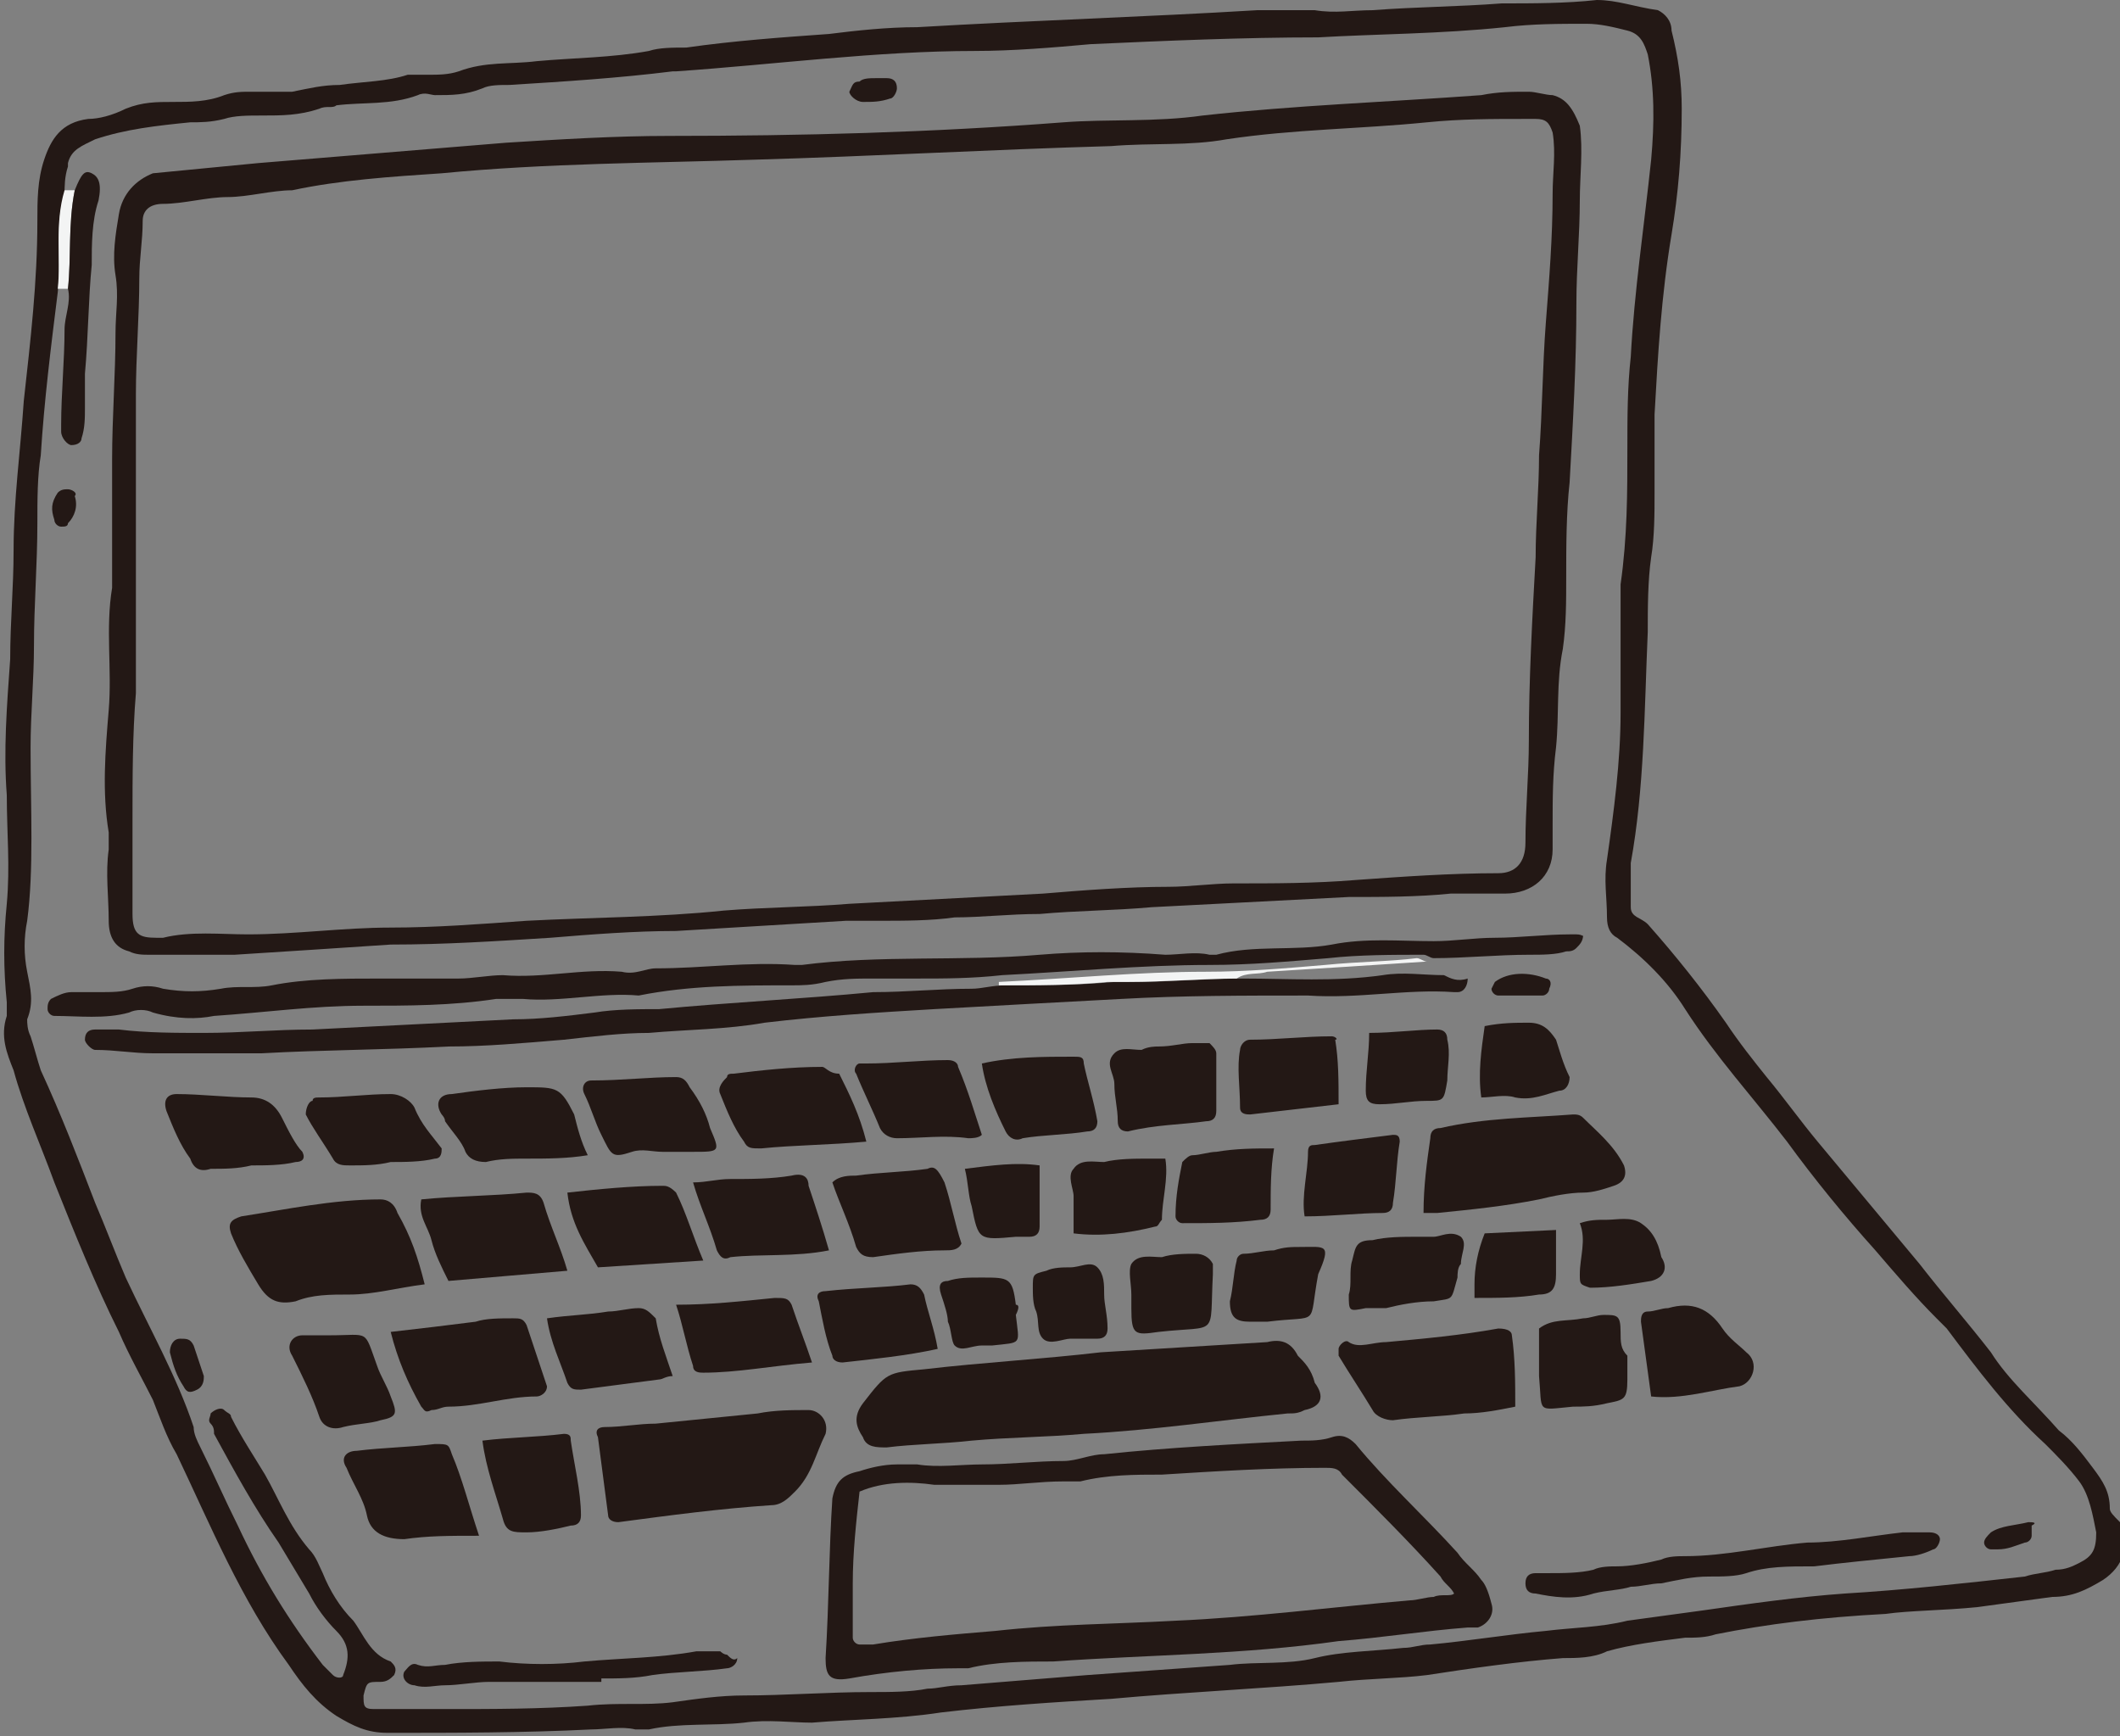 <?xml version="1.0" encoding="utf-8"?>
<!-- Generator: Adobe Illustrator 26.3.1, SVG Export Plug-In . SVG Version: 6.00 Build 0)  -->
<svg version="1.1" id="レイヤー_1" xmlns="http://www.w3.org/2000/svg" xmlns:xlink="http://www.w3.org/1999/xlink" x="0px"
	 y="0px" width="62.4px" height="51.1px" viewBox="0 0 62.4 51.1" style="enable-background:new 0 0 62.4 51.1;"
	 xml:space="preserve">
<rect x="0" y="0" width="62.4" height="51.1" fill="#808080" stroke="none"/>
<style type="text/css">
	.st0{fill:#231815;}
	.st1{fill:none;}
	.st2{fill:#F3F4F4;}
</style>
<g>
	<g id="_イヤー_2">
		<g id="moji">
			<g>
				<path class="st0" d="M62.1,44.4c0-0.5-0.2-0.8-0.5-1.2c-0.3-0.4-0.6-0.8-1-1.1c-0.7-0.8-1.5-1.5-2-2.3c-0.7-0.9-1.4-1.7-2.1-2.6
					c-1-1.2-2-2.4-3-3.6c-0.5-0.6-1-1.3-1.5-1.9c-0.4-0.5-0.8-1-1.2-1.6c-0.7-1-1.5-2-2.3-2.9c-0.2-0.2-0.5-0.2-0.5-0.5
					c0-0.3,0-0.5,0-0.8c0-0.2,0-0.4,0-0.5c0.4-2.2,0.4-4.5,0.5-6.8c0-0.7,0-1.5,0.1-2.2c0.1-0.6,0.1-1.3,0.1-1.9c0-0.8,0-1.5,0-2.3
					c0.1-1.8,0.2-3.5,0.5-5.3c0.2-1.2,0.3-2.4,0.3-3.7c0-0.8-0.1-1.5-0.3-2.3c0-0.3-0.2-0.5-0.4-0.6C48.1,0.2,47.6,0,47,0
					c-0.9,0.1-1.9,0.1-2.8,0.1c-1.3,0.1-2.5,0.1-3.8,0.2c-0.6,0-1.1,0.1-1.7,0c-0.6,0-1.1,0-1.7,0c-3.3,0.2-6.6,0.3-10,0.5
					c-0.9,0-1.8,0.1-2.6,0.2c-1.4,0.1-2.8,0.2-4.2,0.4c-0.4,0-0.8,0-1.1,0.1c-1.1,0.2-2.2,0.2-3.3,0.3c-0.8,0.1-1.5,0-2.3,0.3
					c-0.3,0.1-0.6,0.1-0.9,0.1c-0.2,0-0.4,0-0.6,0c-0.6,0.2-1.3,0.2-2,0.3c-0.5,0-0.9,0.1-1.4,0.2C8.2,2.7,7.8,2.7,7.4,2.7
					c-0.3,0-0.5,0-0.8,0.1C6.1,3,5.6,3,5.1,3c-0.5,0-0.9,0-1.4,0.2C3.3,3.4,2.9,3.5,2.6,3.5C1.8,3.6,1.5,4.1,1.3,4.7
					C1.1,5.3,1.1,5.9,1.1,6.5c0,1.8-0.2,3.5-0.4,5.3c-0.1,1.5-0.3,2.9-0.3,4.4c0,1.1-0.1,2.1-0.1,3.2c-0.1,1.4-0.2,2.7-0.1,4
					c0,1.1,0.1,2.1,0,3.2c-0.1,1-0.1,1.9,0,2.9c0,0.1,0,0.2,0,0.4c-0.2,0.6,0,1.1,0.2,1.6c0.3,1.1,0.8,2.2,1.2,3.3
					c0.6,1.5,1.2,3,1.9,4.4c0.3,0.7,0.7,1.4,1,2c0.2,0.5,0.4,1.1,0.7,1.6c1,2.1,1.9,4.3,3.3,6.2c0.4,0.6,0.8,1.1,1.4,1.5
					c0.5,0.3,0.9,0.5,1.5,0.5c2,0,4,0,6-0.1c0.4,0,0.9-0.1,1.3,0c0.1,0,0.3,0,0.4,0c0.9-0.2,1.9-0.1,2.8-0.2c0.7-0.1,1.4,0,2,0
					c1.2-0.1,2.5-0.1,3.8-0.3c1.7-0.2,3.3-0.3,5-0.4c2.2-0.2,4.5-0.3,6.7-0.5c0.9-0.1,1.8-0.1,2.6-0.2c1.3-0.2,2.7-0.4,4-0.5
					c0.4,0,0.9,0,1.3-0.2c0.7-0.2,1.5-0.3,2.3-0.4c0.3,0,0.6,0,0.9-0.1c1.5-0.3,3.1-0.5,5-0.6c0.7-0.1,1.7-0.1,2.7-0.2
					c0.7-0.1,1.5-0.2,2.2-0.3c0.6,0,1-0.2,1.5-0.5c0.6-0.4,0.8-1,0.5-1.7C62.2,44.6,62.1,44.5,62.1,44.4L62.1,44.4z M61.2,46
					c-0.2,0.1-0.4,0.2-0.7,0.2c-0.3,0.1-0.6,0.1-0.9,0.2c-1.8,0.2-3.6,0.4-5.3,0.5c-1.4,0.1-2.8,0.3-4.2,0.5
					c-0.7,0.1-1.5,0.2-2.2,0.3c-0.8,0.2-1.6,0.2-2.4,0.3c-1.1,0.1-2.3,0.3-3.4,0.4c-0.3,0-0.5,0.1-0.8,0.1c-0.9,0.1-1.8,0.1-2.6,0.3
					C37.9,49,37,48.9,36.2,49c-1.4,0.1-2.8,0.2-4.2,0.3c-1.2,0.1-2.5,0.2-3.7,0.3c-0.4,0-0.7,0.1-1,0.1c-0.5,0.1-1.1,0.1-1.7,0.1
					c-1.2,0-2.5,0.1-3.7,0.1c-0.7,0-1.4,0.1-2.1,0.2c-0.8,0.1-1.6,0-2.5,0.1c-1.4,0.1-2.8,0.1-4.1,0.1c-0.7,0-1.5,0-2.2,0
					c-0.3,0-0.3-0.1-0.3-0.4c0.1-0.4,0.1-0.4,0.5-0.4c0.2,0,0.3-0.1,0.4-0.2c0.1-0.2,0-0.3-0.1-0.4c-0.6-0.2-0.8-0.8-1.1-1.2
					c-0.4-0.4-0.7-0.9-0.9-1.4c-0.1-0.2-0.2-0.5-0.4-0.7c-0.6-0.7-0.9-1.5-1.3-2.2c-0.3-0.5-0.7-1.1-1-1.7c0-0.1-0.1-0.1-0.2-0.2
					c-0.1-0.1-0.3,0-0.4,0.1c0,0.1-0.1,0.2,0,0.3s0.1,0.2,0.1,0.3c0.6,1.1,1.2,2.2,1.9,3.2c0.3,0.5,0.6,1,0.9,1.5
					c0.2,0.4,0.5,0.8,0.8,1.1c0.4,0.4,0.4,0.8,0.2,1.3c0,0.1-0.2,0.1-0.3,0c-0.1-0.1-0.2-0.2-0.3-0.3c-1-1.3-1.8-2.6-2.5-4.1
					c-0.4-0.8-0.7-1.5-1.1-2.3c-0.1-0.2-0.2-0.4-0.2-0.6c-0.5-1.5-1.3-2.9-2-4.4c-0.3-0.7-0.6-1.5-0.9-2.2c-0.5-1.3-1-2.6-1.6-3.9
					c-0.1-0.3-0.2-0.7-0.3-1c-0.1-0.2-0.1-0.4-0.1-0.5c0.2-0.5,0.1-0.9,0-1.4c-0.1-0.5-0.1-1,0-1.5C1,25.6,0.9,23.8,0.9,22
					c0-1,0.1-2,0.1-3c0-1.2,0.1-2.4,0.1-3.6c0-0.7,0-1.4,0.1-2c0.1-1.6,0.3-3.2,0.5-4.8c0.1-0.9-0.1-1.9,0.2-2.9
					c0-0.2,0-0.5,0.1-0.8l0-0.1l0,0c0.1-0.4,0.4-0.5,0.8-0.7c0.9-0.3,1.8-0.4,2.8-0.5c0.3,0,0.6,0,1-0.1c0.3-0.1,0.7-0.1,1.1-0.1
					c0.6,0,1.1,0,1.7-0.2c0.2-0.1,0.4,0,0.5-0.1c0.8-0.1,1.6,0,2.4-0.3c0.2-0.1,0.4,0,0.5,0c0.5,0,0.9,0,1.4-0.2
					c0.2-0.1,0.5-0.1,0.8-0.1c1.6-0.1,3.2-0.2,4.8-0.4c0,0,0.1,0,0.1,0c2.9-0.2,5.9-0.6,8.8-0.6c1.1,0,2.3-0.1,3.4-0.2
					c2.2-0.1,4.5-0.2,6.7-0.2C40.5,1,42.4,1,44.3,0.8c0.8-0.1,1.6-0.1,2.4-0.1c0.4,0,0.8,0.1,1.2,0.2c0.4,0.1,0.5,0.4,0.6,0.7
					c0.2,1,0.2,2,0.1,3.1c-0.2,1.9-0.5,3.9-0.6,5.8c-0.1,0.9-0.1,1.8-0.1,2.7c0,1.3,0,2.6-0.2,4c0,0.2,0,0.4,0,0.5
					c0,1.1,0,2.2,0,3.3c0,1.4-0.2,2.9-0.4,4.3c-0.1,0.6,0,1.1,0,1.7c0,0.3,0.1,0.5,0.3,0.6c0.8,0.6,1.5,1.3,2,2.1
					c0.9,1.4,2,2.6,3,3.9c0.8,1.1,1.7,2.2,2.6,3.2c0.6,0.7,1.2,1.4,1.8,2c0.1,0.1,0.2,0.2,0.3,0.3c0.9,1.2,1.8,2.4,2.9,3.4
					c0.3,0.3,0.7,0.7,1,1.1c0.3,0.4,0.4,1,0.5,1.5C61.7,45.6,61.6,45.8,61.2,46L61.2,46z"/>
				<path class="st1" d="M61.1,43.7c-0.3-0.4-0.6-0.8-1-1.1c-1.1-1-2-2.2-2.9-3.4c-0.1-0.1-0.2-0.2-0.3-0.3c-0.6-0.7-1.2-1.4-1.8-2
					c-0.9-1-1.8-2.1-2.6-3.2c-1-1.3-2.1-2.5-3-3.9c-0.6-0.8-1.2-1.6-2-2.1c-0.2-0.1-0.3-0.3-0.3-0.6c0-0.6-0.1-1.1,0-1.7
					c0.2-1.4,0.3-2.9,0.4-4.3c0-1.1,0-2.2,0-3.3c0-0.2,0-0.4,0-0.5c0.2-1.3,0.2-2.6,0.2-4c0-0.9,0-1.8,0.1-2.7
					c0.1-1.9,0.4-3.9,0.6-5.8c0.1-1,0-2-0.1-3.1c-0.1-0.4-0.2-0.6-0.6-0.7c-0.4-0.1-0.8-0.2-1.2-0.2c-0.8,0-1.6,0.1-2.4,0.1
					C42.4,1,40.5,1,38.6,1c-2.2,0.1-4.5,0.1-6.7,0.2c-1.1,0-2.3,0.2-3.4,0.2c-2.9,0.1-5.9,0.4-8.8,0.6c0,0-0.1,0-0.1,0
					c-1.6,0.2-3.2,0.3-4.8,0.4c-0.3,0-0.5,0-0.8,0.1c-0.5,0.2-0.9,0.2-1.4,0.2c-0.2,0-0.4,0-0.5,0c-0.8,0.3-1.6,0.2-2.4,0.3
					c-0.2,0-0.4,0-0.5,0.1C8.6,3.4,8.1,3.4,7.5,3.5c-0.3,0-0.7,0-1.1,0.1c-0.3,0.1-0.6,0.1-1,0.1C4.6,3.8,3.7,4,2.7,4.2
					C2.4,4.3,2.1,4.5,2,4.9c0,0,0,0.1,0,0.1C1.9,5.2,1.9,5.5,1.9,5.7c0.1,0,0.2,0,0.3,0c0.2-0.5,0.3-0.6,0.5-0.5
					C2.9,5.2,3,5.4,2.9,5.8C2.7,6.5,2.8,7.1,2.7,7.8C2.6,8.8,2.6,9.9,2.5,11c0,0.3,0,0.6,0,1c0,0.3,0,0.6-0.1,0.9
					c0,0.1-0.2,0.2-0.3,0.2c-0.1,0-0.3-0.2-0.3-0.4c0-0.1,0-0.1,0-0.2c0-0.9,0.1-1.9,0.1-2.8C1.9,9.3,2.1,9,2,8.5H1.7
					c-0.2,1.6-0.3,3.2-0.5,4.8c-0.1,0.7-0.1,1.4-0.1,2C1.1,16.6,1,17.8,1,19c0,1-0.1,2-0.1,3c0,1.8,0.1,3.6-0.1,5.5
					c-0.1,0.5,0,1,0,1.5c0,0.5,0.2,0.9,0,1.4c-0.1,0.1,0,0.4,0.1,0.5c0.1,0.3,0.2,0.7,0.3,1c0.5,1.3,1,2.6,1.6,3.9
					C3,36.5,3.2,37.3,3.6,38c0.7,1.5,1.5,2.8,2,4.4c0.1,0.2,0.2,0.4,0.2,0.6c0.4,0.8,0.7,1.5,1.1,2.3c0.7,1.4,1.5,2.8,2.5,4.1
					c0.1,0.1,0.2,0.2,0.3,0.3c0.1,0.1,0.2,0.1,0.3,0c0.2-0.5,0.2-0.9-0.2-1.3c-0.3-0.3-0.6-0.7-0.8-1.1c-0.3-0.5-0.6-1-0.9-1.5
					c-0.7-1-1.2-2.1-1.9-3.2C6.1,42.4,6,42.3,6,42.1s0-0.2,0-0.3c0-0.1,0.3-0.2,0.4-0.1c0.1,0,0.1,0.1,0.2,0.2
					c0.3,0.5,0.6,1.1,1,1.7c0.4,0.7,0.8,1.5,1.3,2.2c0.2,0.2,0.3,0.4,0.4,0.7c0.2,0.5,0.6,1,0.9,1.4c0.4,0.4,0.6,1,1.1,1.2
					c0.1,0,0.2,0.2,0.1,0.4c-0.1,0.1-0.2,0.2-0.4,0.2c-0.4,0-0.4,0-0.5,0.4c-0.1,0.3,0,0.4,0.3,0.4c0.7,0,1.5,0,2.2,0
					c1.4,0,2.8,0,4.1-0.1c0.8,0,1.6,0,2.5-0.1c0.7-0.1,1.4-0.2,2.1-0.2c1.2,0,2.5-0.1,3.7-0.1c0.6,0,1.1,0,1.7-0.1
					c0.4-0.1,0.7-0.1,1-0.1c1.2-0.1,2.5-0.2,3.7-0.3c1.4-0.1,2.8-0.2,4.2-0.3c0.9-0.1,1.8,0,2.6-0.2c0.9-0.1,1.8-0.2,2.6-0.3
					c0.3,0,0.5-0.1,0.8-0.1c1.1-0.2,2.3-0.3,3.4-0.4c0.8-0.1,1.6-0.1,2.4-0.3c0.7-0.2,1.5-0.2,2.2-0.3c1.4-0.3,2.8-0.5,4.2-0.5
					c1.8-0.1,3.6-0.3,5.3-0.5c0.3,0,0.6-0.1,0.9-0.2c0.2-0.1,0.4-0.2,0.7-0.2c0.3-0.1,0.5-0.4,0.4-0.7
					C61.5,44.7,61.4,44.2,61.1,43.7L61.1,43.7z M50.7,39.1c0.2,0.3,0.5,0.5,0.7,0.8c0.3,0.3,0.2,0.9-0.2,1c-0.9,0.1-1.7,0.4-2.6,0.3
					c-0.1-0.8-0.2-1.5-0.3-2.2c0-0.2,0.1-0.3,0.2-0.3c0.2,0,0.4-0.1,0.6-0.1C49.8,38.3,50.3,38.5,50.7,39.1L50.7,39.1z M48.3,36
					c0.3,0.2,0.5,0.6,0.6,0.9c0.2,0.4,0.1,0.6-0.3,0.7c-0.6,0.2-1.2,0.3-1.8,0.2c-0.3,0-0.3-0.1-0.3-0.4c0-0.5,0.2-1,0-1.5
					c0.3-0.2,0.5-0.1,0.8-0.1C47.7,35.9,48.1,35.7,48.3,36L48.3,36z M45.2,39.1c0.4-0.2,0.9-0.2,1.3-0.3c0.2,0,0.4-0.1,0.6-0.1
					c0.4,0,0.5,0,0.5,0.5c0,0.3,0,0.5,0,0.8l0,0c0,0.2,0,0.5,0,0.7c0,0.5,0,0.6-0.6,0.7c-0.3,0-0.6,0-1,0.1c-1.1,0.1-1,0.2-1-0.9
					C45.2,40.1,45.2,39.6,45.2,39.1z M43.3,38.2c0-0.2,0-0.3,0-0.4c0.1-0.5,0.2-1,0.3-1.5l2.1-0.1c0,0.5,0,0.9,0,1.3
					c0,0.4-0.1,0.5-0.5,0.6C44.7,38.1,44,38.1,43.3,38.2L43.3,38.2z M47.7,34.3c0.1,0.3,0,0.5-0.3,0.6c-0.3,0.1-0.6,0.2-0.9,0.2
					c-0.4,0-0.9,0.1-1.3,0.2c-1,0.2-2,0.2-3,0.4c-0.1,0-0.2,0-0.4,0c0-0.8,0.1-1.5,0.2-2.2c0-0.2,0.1-0.2,0.3-0.3
					c1.3-0.2,2.6-0.3,3.9-0.4c0.1,0,0.2,0,0.3,0.1C47,33.3,47.5,33.7,47.7,34.3z M10.2,34.3c-0.2,0-0.4,0-0.5-0.2
					c-0.3-0.4-0.5-0.8-0.8-1.3c-0.1-0.1,0-0.3,0.2-0.4c0.1,0,0.2-0.1,0.2-0.1c0.7,0,1.4-0.1,2.1-0.1c0.3,0,0.6,0.2,0.7,0.4
					c0.2,0.4,0.5,0.8,0.7,1.2c0.1,0.1,0,0.3-0.2,0.3c-0.4,0-0.9,0-1.3,0.1v0C11,34.2,10.6,34.2,10.2,34.3z M12.4,35.2
					c1,0,2.1-0.1,3.1-0.2c0.2,0,0.4,0.1,0.4,0.2c0.2,0.7,0.6,1.3,0.7,2c-1.2,0.1-2.3,0.2-3.5,0.3c-0.2-0.4-0.4-0.8-0.5-1.2
					C12.6,36,12.4,35.7,12.4,35.2z M18.7,33.9c-0.6,0.2-0.6,0.1-0.9-0.5c-0.2-0.4-0.4-0.8-0.5-1.2c-0.1-0.2,0-0.4,0.2-0.4
					c0.8,0,1.6-0.1,2.5-0.1c0.2,0,0.3,0.1,0.4,0.3c0.2,0.4,0.4,0.8,0.6,1.2c0.3,0.7,0.3,0.7-0.5,0.7c-0.3,0-0.6,0-0.9,0l0,0
					C19.3,33.9,19,33.9,18.7,33.9z M17.3,34c-0.6,0-1.2,0.1-1.8,0.1c-0.4,0-0.8,0-1.2,0.1c-0.2,0.1-0.4,0-0.6-0.3
					c-0.2-0.3-0.4-0.6-0.6-0.9c0,0-0.1-0.1-0.1-0.2c-0.2-0.3,0-0.6,0.3-0.6c0.7-0.1,1.5-0.1,2.2-0.2c0.9,0,1,0,1.4,0.8
					C17,33.2,17.2,33.6,17.3,34L17.3,34z M14,38.9c0.4-0.1,0.8-0.1,1.1-0.1c0.2,0,0.3,0.1,0.4,0.2c0.2,0.6,0.4,1.2,0.5,1.8
					c0,0.2-0.1,0.2-0.3,0.3c-0.9,0.1-1.7,0.3-2.6,0.3c-0.2,0-0.4,0-0.5,0.1c-0.1,0-0.2,0-0.3-0.1c-0.3-0.7-0.7-1.4-0.9-2.2
					C12.4,39.1,13.2,39.1,14,38.9L14,38.9z M16.6,42.2c0.1,0,0.2,0.1,0.2,0.2c0.1,0.7,0.3,1.4,0.3,2.2c0,0.2-0.1,0.3-0.3,0.3
					c-0.4,0-0.9,0.1-1.3,0.2c-0.4,0-0.6,0-0.7-0.4c-0.2-0.8-0.5-1.5-0.6-2.3C15.1,42.3,15.9,42.3,16.6,42.2L16.6,42.2z M16.7,40.6
					c-0.2-0.6-0.5-1.2-0.6-1.9c0.6-0.1,1.2-0.1,1.8-0.2c0.3,0,0.6-0.1,0.9-0.1c0.2,0,0.4,0.1,0.5,0.3c0.2,0.5,0.4,1.1,0.5,1.7
					c-0.1,0-0.3,0.1-0.4,0.1c-0.8,0.1-1.5,0.2-2.3,0.3C16.9,40.9,16.8,40.8,16.7,40.6L16.7,40.6z M17.5,37.2
					c-0.4-0.7-0.8-1.3-0.9-2.2c1-0.1,1.9-0.1,2.8-0.2c0.2,0,0.3,0.1,0.4,0.2c0.2,0.7,0.5,1.3,0.8,2C20.6,37.1,17.5,37.2,17.5,37.2z
					 M22.8,38.2c0.2,0,0.4,0.1,0.5,0.3c0.2,0.5,0.4,1.1,0.6,1.7c-1.1,0.2-2.1,0.3-3.2,0.3c-0.2,0-0.3-0.1-0.3-0.2
					c-0.1-0.6-0.3-1.2-0.5-1.8C20.9,38.3,21.9,38.2,22.8,38.2L22.8,38.2z M21.6,37.1c-0.2,0-0.3-0.1-0.4-0.2c-0.3-0.6-0.5-1.3-0.7-2
					c0.4,0,0.7-0.1,1.1-0.1c0.6,0,1.2,0,1.8-0.1c0.3-0.1,0.5,0.1,0.6,0.4c0.2,0.6,0.4,1.2,0.6,1.9C23.5,37,22.5,37,21.6,37.1
					L21.6,37.1z M37.6,33.8c0,0.7,0,1.3-0.1,1.8c0,0.2-0.1,0.3-0.3,0.3c-0.8,0-1.5,0-2.3,0.1c-0.1,0-0.2-0.1-0.2-0.2
					c-0.1-0.5,0.1-1,0.2-1.6c0-0.1,0.1-0.2,0.3-0.2c0.2,0,0.5-0.1,0.7-0.1C36.4,33.8,37,33.8,37.6,33.8L37.6,33.8z M36.5,31
					c0-0.2,0.1-0.3,0.3-0.3c0.8,0,1.6-0.1,2.4-0.1c0.1,0,0.2,0.1,0.2,0.2c0,0.6,0,1.2,0.1,1.9c-0.9,0.1-1.8,0.2-2.6,0.3
					c-0.2,0-0.3,0-0.3-0.2C36.5,32.1,36.5,31.6,36.5,31L36.5,31z M33.2,38.1c0-0.3-0.1-0.6,0-0.9c0.2-0.3,0.6-0.2,0.9-0.2
					c0.3-0.1,0.7-0.1,1-0.1c0.2,0,0.3,0.1,0.3,0.3c0,0.1,0,0.2,0,0.3c-0.1,1.9,0.2,1.5-1.6,1.7c-0.7,0.1-0.7,0.2-0.8-0.7
					C33.2,38.4,33.2,38.3,33.2,38.1L33.2,38.1L33.2,38.1z M35.8,32.7c0,0.2-0.1,0.3-0.3,0.3c-0.8,0.1-1.6,0.1-2.3,0.3
					c-0.2,0-0.3-0.1-0.3-0.3c0-0.3-0.1-0.7-0.1-1c0-0.3-0.3-0.6,0-0.9c0.2-0.2,0.6,0,0.8-0.1c0.2,0,0.4-0.1,0.5-0.1
					c0.4,0.1,0.7,0,1-0.1c0.2,0,0.3,0,0.5,0c0.1,0,0.2,0.1,0.2,0.2C35.8,31.5,35.8,32.1,35.8,32.7L35.8,32.7z M33.8,34.1
					c0.1,0,0.2,0,0.3,0c0.1,0.6-0.1,1.2-0.1,1.8c0,0.1-0.1,0.2-0.2,0.2c-0.8,0.1-1.5,0.3-2.4,0.2c0-0.4,0-0.7,0-1.1
					c0-0.3-0.1-0.6,0-0.8c0.2-0.3,0.6-0.1,0.9-0.2C33,34.1,33.4,34.1,33.8,34.1L33.8,34.1z M30.6,38.6c-0.1-0.2-0.1-0.5-0.1-0.7
					c0-0.4,0-0.4,0.4-0.5c0.2,0,0.5-0.1,0.7-0.1c0.3,0,0.6-0.2,0.8,0c0.2,0.2,0.1,0.5,0.2,0.8c0,0.3,0.1,0.6,0.1,0.9
					c0,0.2,0,0.3-0.3,0.3c-0.2,0-0.5,0-0.8,0c-0.2,0-0.5,0.1-0.8,0C30.5,39.2,30.7,38.8,30.6,38.6z M32,33.3
					c-0.6,0.1-1.3,0.1-1.9,0.2c-0.2,0-0.4,0-0.5-0.2c-0.3-0.6-0.5-1.3-0.7-2c0.9-0.1,1.8-0.2,2.7-0.2c0.2,0,0.3,0.1,0.3,0.2
					c0.1,0.6,0.2,1.2,0.3,1.7C32.3,33.2,32.2,33.3,32,33.3z M30.6,34.3c0,0.6,0,1.2,0,1.8c0,0.2-0.1,0.3-0.3,0.3c-0.1,0-0.3,0-0.4,0
					c-1,0.1-1,0.1-1.3-0.9c-0.1-0.3-0.1-0.7-0.2-1.1C29.2,34.3,29.9,34.3,30.6,34.3z M27.9,37.7c0.4,0,0.7-0.1,1-0.1
					c0.8,0,0.9,0,1,0.8c0,0.1,0,0.2,0,0.3c0.1,1,0.2,0.8-0.7,0.9c-0.1,0-0.2,0-0.3,0c-0.3,0-0.6,0.3-0.8,0C28,39.4,28,39.1,28,38.9
					c-0.1-0.3-0.2-0.6-0.2-0.8C27.6,37.8,27.7,37.7,27.9,37.7L27.9,37.7z M25.6,36.9c-0.2,0-0.4-0.1-0.5-0.3
					c-0.2-0.6-0.5-1.2-0.7-1.9c0.2-0.2,0.5-0.2,0.7-0.2c0.7,0,1.4,0,2.1-0.2c0.2,0,0.3,0,0.4,0.2c0.2,0.6,0.3,1.2,0.5,1.8
					c-0.1,0.2-0.3,0.2-0.5,0.2C27,36.7,26.3,36.8,25.6,36.9L25.6,36.9z M28.5,33.6c-0.7-0.1-1.4,0-2.1,0c-0.3,0-0.4-0.1-0.5-0.3
					c-0.2-0.5-0.5-1.1-0.7-1.6c0-0.1,0-0.2,0.1-0.3c0,0,0.1,0,0.2,0c0.8,0,1.6-0.1,2.4-0.1c0.2,0,0.3,0.1,0.4,0.3
					c0.2,0.7,0.5,1.3,0.7,2C28.8,33.6,28.6,33.6,28.5,33.6L28.5,33.6z M25.3,33.7c-1.1,0.1-2.1,0.1-3.1,0.2c-0.2,0-0.4-0.1-0.5-0.2
					c-0.2-0.5-0.5-0.9-0.7-1.4c-0.1-0.2,0-0.3,0.2-0.5c0.1,0,0.2-0.1,0.2-0.1c0.9-0.1,1.8-0.1,2.6-0.2c0.2,0,0.3,0.1,0.3,0.2
					C24.8,32.3,25.1,32.9,25.3,33.7L25.3,33.7z M24.4,38c0.8-0.1,1.6-0.1,2.5-0.2c0.2,0,0.2,0.1,0.3,0.2c0.1,0.5,0.3,1.1,0.4,1.6
					c-0.9,0.2-1.9,0.3-2.8,0.4c-0.1,0-0.2-0.1-0.3-0.2c-0.1-0.5-0.3-1.1-0.4-1.6C24.1,38.1,24.2,38,24.4,38L24.4,38z M25.5,41.3
					c0.7-0.9,0.7-0.9,1.8-1c1.7-0.2,3.5-0.3,5.2-0.5c1.6-0.2,3.3-0.2,4.9-0.3c0.4,0,0.7,0.1,0.9,0.4c0.1,0.3,0.3,0.5,0.5,0.7
					c0.3,0.4,0.2,0.7-0.3,0.8c-0.2,0-0.3,0.1-0.5,0.1c-2,0.2-4,0.5-6,0.6c-1.1,0.1-2.2,0.1-3.3,0.2c-0.8,0-1.6,0.1-2.5,0.2
					c-0.3,0-0.6,0-0.7-0.3C25.3,41.9,25.2,41.6,25.5,41.3L25.5,41.3z M37.5,38.9c-0.2,0-0.3,0-0.5,0c-0.5,0-0.7-0.1-0.6-0.6
					c0-0.4,0.1-0.8,0.2-1.2c0-0.1,0.1-0.2,0.2-0.2c0.3,0,0.6-0.1,0.9-0.1c0.3,0,0.5,0,0.8-0.1c0.7-0.1,0.8-0.1,0.7,0.8
					C38.7,39.1,39.1,38.7,37.5,38.9L37.5,38.9z M38.3,35.8c-0.1-0.7,0.1-1.3,0.1-1.9c0-0.2,0.1-0.2,0.2-0.2c0.8-0.1,1.6-0.2,2.3-0.3
					c0.2,0,0.2,0.1,0.2,0.2c-0.1,0.6-0.1,1.2-0.2,1.8c0,0.2-0.2,0.3-0.3,0.3C39.9,35.8,39.1,35.8,38.3,35.8L38.3,35.8z M40.3,32.2
					c0-0.5,0.1-1.1,0.1-1.7c0.7,0,1.3-0.1,2-0.1c0.2,0,0.2,0.1,0.3,0.3c0.1,0.4,0,0.8,0,1.2c-0.1,0.6,0,0.5-0.6,0.6
					c-0.5,0-0.9,0.1-1.4,0.1C40.4,32.5,40.2,32.4,40.3,32.2z M39.7,38.2c0-0.3,0-0.7,0.1-1c0.1-0.5,0.2-0.6,0.6-0.6
					c0.4,0,0.9,0,1.3-0.1c0.2,0,0.3,0,0.5,0c0.2,0,0.5-0.2,0.7,0c0.2,0.2,0,0.5,0,0.8c0,0.2,0,0.3-0.1,0.4c-0.2,0.7-0.1,0.6-0.7,0.7
					c-0.5,0.1-1,0.2-1.4,0.2c-0.3,0-0.5,0-0.6,0C39.6,38.6,39.6,38.6,39.7,38.2L39.7,38.2z M45,30.2c0.4,0,0.6,0.2,0.8,0.5
					c0.2,0.3,0.3,0.7,0.4,1.1c0,0.1-0.1,0.4-0.3,0.4c-0.4,0-0.8,0.2-1.3,0.2c-0.3,0-0.6,0-1,0c-0.1-0.7-0.1-1.3,0.1-2.1
					C44.2,30.2,44.6,30.2,45,30.2L45,30.2z M44.1,28.9c0.4-0.3,1-0.4,1.5-0.1c0.1,0.1,0.2,0.1,0.1,0.3c0,0.1-0.1,0.2-0.2,0.2
					c-0.2,0-0.5,0-0.8,0c-0.1,0-0.3,0-0.5,0c-0.1,0-0.1-0.1-0.2-0.2S44,29,44.1,28.9z M25,2.7c0-0.2,0.1-0.3,0.3-0.3
					c0.1,0,0.3,0,0.5-0.1c0,0,0.2,0,0.3,0c0.2,0,0.2,0.1,0.2,0.3c0,0.2,0,0.3-0.2,0.3C25.9,3,25.6,3,25.4,3C25.2,3,25,2.8,25,2.7z
					 M3.1,27.1c0.1-0.7-0.1-1.4,0-2.1c0-0.2,0-0.4,0-0.5c-0.1-1.2,0-2.4,0-3.6s-0.1-2.4,0.1-3.6c0-0.1,0-0.2,0-0.3
					c-0.1-1.2,0-2.3,0-3.5c0-1.2,0.1-2.5,0.1-3.7c0-0.6,0.1-1.1,0-1.7c-0.1-0.6,0-1.2,0.1-1.9c0.1-0.6,0.5-1,1.1-1.1
					c1-0.1,2-0.2,3.1-0.3c2.4-0.2,4.9-0.4,7.3-0.6c1.6-0.1,3.2-0.2,4.8-0.2c3.9-0.1,7.7-0.2,11.5-0.4c1.4-0.1,2.8-0.1,4.1-0.2
					c2.7-0.3,5.5-0.5,8.2-0.6c0.5,0,0.9-0.1,1.4-0.1c0.2,0,0.5,0,0.7,0.1c0.4,0.1,0.6,0.3,0.7,0.8c0.1,0.7,0,1.5,0,2.2
					c0,1-0.1,2-0.1,3c-0.1,1.8-0.2,3.5-0.2,5.3c0,0.9,0,1.9-0.1,2.8c0,0.7,0,1.4-0.1,2.1c-0.1,1,0,1.9-0.2,2.9
					c-0.1,0.8,0,1.5-0.1,2.3c0,0.2,0,0.5,0,0.7c-0.1,0.8-0.6,1.3-1.4,1.3c-0.5,0-1,0-1.6,0c-1,0.1-2,0.1-3,0.1
					c-1.9,0.1-3.9,0.2-5.8,0.3c-1.1,0.1-2.2,0.1-3.2,0.2c-0.8,0-1.6,0.1-2.5,0.1c-0.7,0-1.5,0-2.2,0.1c-0.3,0-0.6,0-1,0v0
					c-1.7,0.1-3.3,0.2-5,0.3c-1.2,0.1-2.5,0.2-3.7,0.2c-1.6,0.1-3.1,0.2-4.7,0.2c-1.6,0-3.1,0.2-4.7,0.3c-0.8,0-1.7,0-2.5,0
					c-0.2,0-0.4,0-0.6-0.1C3.3,27.9,3.1,27.6,3.1,27.1L3.1,27.1z M1.7,14.5c0.1-0.1,0.2-0.1,0.3-0.1c0.2,0,0.3,0.1,0.3,0.3
					c0.1,0.3,0,0.6-0.2,0.8c-0.1,0.1-0.1,0.1-0.2,0.1c-0.1,0-0.2-0.1-0.2-0.2C1.5,15.1,1.6,14.8,1.7,14.5L1.7,14.5z M2.5,31.1
					c-0.2,0-0.4-0.2-0.3-0.3c0-0.2,0.2-0.3,0.3-0.3c0.2,0,0.5,0,0.7,0c0.9,0,1.7,0.1,2.5,0.1c1,0,2.1,0,3.2-0.1
					c2-0.1,3.9-0.2,5.9-0.3c0.8,0,1.6-0.1,2.4-0.2c0.6-0.1,1.3-0.1,1.9-0.1c2.1-0.2,4.2-0.4,6.3-0.5c1-0.1,1.9-0.1,2.9-0.1
					c0.4,0,0.7-0.1,1-0.1c0,0,0-0.1,0-0.1c-0.8,0-1.6,0-2.5,0.1c-0.4,0-0.9,0-1.3,0c-0.5,0-0.9,0-1.4,0.1c-0.3,0-0.6,0.1-1,0.1
					c-1.5,0-3,0-4.5,0.3c-1.1-0.1-2.3,0.2-3.4,0.1c-0.3,0-0.5,0-0.8,0c-1.3,0.2-2.6,0.1-3.9,0.2c-1.5,0-2.9,0.2-4.4,0.3
					c-0.6,0-1.2,0.1-1.8-0.1c-0.2-0.1-0.5,0-0.7,0c-0.7,0.2-1.5,0-2.2,0.1c-0.1,0-0.2-0.1-0.2-0.2c0-0.1,0-0.2,0.1-0.3
					c0.2-0.1,0.4-0.2,0.6-0.2c0.3,0,0.5,0,0.8,0c0.3,0,0.6,0,1-0.1c0.3-0.1,0.6-0.1,0.9,0c0.6,0.1,1.1,0.1,1.7,0
					c0.5-0.1,1,0,1.5-0.1c1.1-0.2,2.2-0.1,3.2-0.2c0.8,0,1.5-0.1,2.3,0c0.4,0,0.9-0.2,1.3-0.1c1.2,0.1,2.3-0.2,3.5-0.1
					c0.3,0,0.6-0.1,1-0.1c1.4-0.1,2.7-0.3,4-0.1c0.1,0,0.1,0,0.2,0c2.3-0.3,4.7-0.1,7-0.3c1.2-0.1,2.5-0.1,3.7-0.2
					c0.4,0,0.9-0.1,1.3,0c0.1,0,0.1,0,0.2,0c1.1-0.3,2.3-0.1,3.4-0.3c1-0.1,2-0.1,3-0.1c0.6,0,1.2,0,1.8-0.1c0.7,0,1.5-0.1,2.2-0.1
					c0.1,0,0.1,0,0.2,0c0.2,0,0.2,0.1,0.3,0.3c0,0.2-0.1,0.3-0.2,0.4c-0.1,0-0.2,0.1-0.3,0.1c-0.4,0-0.8,0-1.1,0.1
					c-0.9,0-1.9,0.1-2.8,0.1c-1.6,0.1-3.2,0.2-4.7,0.3c-0.3,0-0.7,0-0.9,0.2c1.4,0,2.8,0.1,4.1-0.1c0.6-0.1,1.2,0,1.8,0
					c0.2,0,0.3,0.1,0.4,0.3c0,0.2-0.1,0.3-0.3,0.4c0,0-0.1,0-0.1,0c-1.4,0-2.9,0.2-4.3,0.1c-1.8-0.1-3.6,0-5.5,0.1s-3.6,0.2-5.5,0.3
					c-1.7,0.1-3.3,0.2-5,0.4c-1.1,0.1-2.3,0.2-3.4,0.3c-0.9,0-1.7,0.1-2.5,0.2c-1.1,0.1-2.2,0.2-3.4,0.2c-1.8,0.1-3.6,0.2-5.5,0.2
					c-1.1,0-2.2,0-3.2,0C3.6,31.2,3.1,31.1,2.5,31.1L2.5,31.1z M5.8,40.9c-0.2,0-0.3,0-0.4-0.1c-0.2-0.3-0.4-0.6-0.4-1
					c0-0.2,0.1-0.4,0.3-0.4c0.1,0,0.3,0,0.4,0.2c0.1,0.3,0.2,0.6,0.3,0.9C6.1,40.6,6,40.8,5.8,40.9z M6.2,34.5
					c-0.3,0-0.5-0.1-0.6-0.3c-0.2-0.5-0.5-0.9-0.7-1.4c-0.1-0.3,0-0.5,0.3-0.5c0.7,0,1.5,0,2.2,0.1c0.4,0,0.7,0.2,0.9,0.6
					c0.2,0.4,0.4,0.8,0.6,1.2c0.1,0.2,0,0.3-0.2,0.3c-0.4,0-0.9,0-1.3,0.1l0,0C7,34.4,6.6,34.5,6.2,34.5z M7.6,37.8
					c-0.3-0.5-0.5-1-0.8-1.5c-0.1-0.3,0-0.4,0.3-0.5c1.4-0.2,2.7-0.5,4.1-0.5c0.2,0,0.4,0.1,0.5,0.3c0.3,0.7,0.6,1.3,0.8,2.1
					C11.7,37.7,11,38,10.2,38c-0.5,0-1.1,0-1.6,0.2C8.1,38.4,7.9,38.3,7.6,37.8L7.6,37.8z M9.4,41.7c-0.2-0.6-0.5-1.2-0.8-1.8
					c-0.1-0.3,0-0.5,0.3-0.6c0,0,0.1,0,0.1,0c0.2,0,0.4,0,0.6,0l0,0c0,0,0.1,0,0.1,0c1.2,0,0.9-0.2,1.4,0.9c0.1,0.3,0.3,0.6,0.4,1
					c0.2,0.5,0.2,0.6-0.3,0.7c-0.4,0.1-0.8,0.2-1.1,0.2C9.8,42.1,9.6,42,9.4,41.7L9.4,41.7z M10.9,44.7c-0.2-0.5-0.4-1-0.6-1.4
					c-0.1-0.3,0-0.5,0.3-0.5c0.8-0.1,1.5-0.2,2.3-0.2c0.4,0,0.4,0,0.5,0.3c0.3,0.8,0.5,1.5,0.8,2.4c-0.8,0-1.5,0-2.2,0.1
					C11.4,45.4,11,45.2,10.9,44.7z M21.6,49.1c0,0.2-0.1,0.3-0.3,0.3c-0.7,0.1-1.5,0.2-2.2,0.2c-0.5,0-1,0-1.5,0.1v0.1
					c-1.1,0-2.2,0-3.3,0c-0.4,0-0.9,0.1-1.3,0.1c-0.3,0-0.6,0-0.9,0c-0.2,0-0.4-0.3-0.3-0.4c0.1-0.2,0.2-0.3,0.4-0.2
					c0.3,0.1,0.5,0,0.8,0c0.5-0.1,1-0.1,1.6-0.1c0.9,0,1.7,0,2.5,0c1.1-0.1,2.2-0.1,3.3-0.3c0.2,0,0.5,0,0.7,0c0.1,0,0.2,0,0.2,0.1
					C21.5,48.8,21.6,48.9,21.6,49.1L21.6,49.1z M23.3,43.8c-0.2,0.2-0.4,0.4-0.7,0.4c-1.5,0.1-3,0.3-4.5,0.5c-0.1,0-0.2,0-0.3-0.2
					c-0.1-0.8-0.2-1.5-0.3-2.3c0-0.2,0.1-0.3,0.2-0.3c0.5,0,1-0.1,1.5-0.1c1-0.1,2-0.2,3-0.3c0,0,0,0,0,0c0.5,0,1-0.1,1.5-0.1
					c0.3,0,0.6,0.3,0.4,0.6C23.9,42.7,23.8,43.4,23.3,43.8L23.3,43.8z M43.4,47.6c-0.1,0-0.2,0-0.3,0c-1.3,0.1-2.5,0.3-3.8,0.4
					c-2.8,0.4-5.6,0.4-8.4,0.6c-0.9,0.1-1.7,0-2.5,0.2c-0.1,0-0.2,0-0.3,0c-1.1,0.1-2.2,0.2-3.2,0.3c-0.6,0.1-0.7,0-0.7-0.6
					c0-1.5,0.1-3.1,0.2-4.7c0-0.5,0.2-0.7,0.8-0.8c0.4-0.1,0.8-0.1,1.1-0.2c0.2,0,0.4-0.1,0.6,0c0.6,0.1,1.3,0,1.9,0
					c0.8,0,1.6-0.1,2.4-0.1c0.4,0,0.8-0.1,1.2-0.2c1.9-0.2,3.9-0.2,5.8-0.4c0.3,0,0.6,0,0.9-0.1c0.3-0.1,0.5,0,0.7,0.2
					c0.9,1.2,2,2.1,3,3.2c0.2,0.3,0.5,0.5,0.7,0.8c0.1,0.1,0.2,0.2,0.2,0.4C43.9,47.2,43.7,47.5,43.4,47.6L43.4,47.6z M44.6,41.5
					c-0.5,0-1,0.1-1.5,0.2c-0.7,0.1-1.4,0.1-2.1,0.2c-0.2,0-0.5,0-0.6-0.3c-0.3-0.5-0.7-1.1-1-1.6c-0.1-0.1,0-0.2,0-0.2
					c0.1-0.1,0.2-0.3,0.3-0.2c0.4,0.2,0.8,0.1,1.1,0c1.1-0.1,2.2-0.3,3.3-0.4c0.3,0,0.4,0,0.5,0.3C44.6,40.1,44.6,40.8,44.6,41.5
					L44.6,41.5z M56.9,45.7c-0.2,0.1-0.5,0.2-0.7,0.2c-1,0.1-2,0.2-2.8,0.3c-0.8,0.1-1.4,0-2,0.2c-0.3,0.1-0.8,0.1-1.1,0.1
					c-0.5,0-0.9,0.1-1.4,0.2c-0.3,0.1-0.6,0.1-0.9,0.1c-0.4,0-0.8,0.1-1.1,0.2c-0.5,0.2-1.1,0.1-1.7,0c-0.2,0-0.3-0.1-0.3-0.3
					c0-0.2,0.1-0.3,0.3-0.3c0.1,0,0.3,0,0.4,0c0.4,0.1,0.9,0,1.3-0.1c0.2-0.1,0.5-0.1,0.7-0.1c0.4,0,0.9-0.1,1.3-0.2
					c0.2-0.1,0.5-0.1,0.7-0.1c1.2,0,2.4-0.3,3.6-0.4c0.9,0,1.9-0.2,2.8-0.3c0.3,0,0.5,0,0.8,0c0.1,0,0.2,0.1,0.2,0.2
					C57,45.5,57,45.6,56.9,45.7L56.9,45.7z M60,45.3c0,0.1-0.2,0.2-0.2,0.2c-0.2,0.1-0.5,0.1-0.8,0.2c0,0-0.1,0-0.2,0
					c-0.1,0-0.2-0.1-0.2-0.2s0-0.2,0.2-0.3c0.3-0.2,0.7-0.2,1.1-0.3c0.1,0,0.2,0,0.3,0.2C60,45,60,45.2,60,45.3L60,45.3z"/>
				<path class="st2" d="M1.7,8.5H2c0.1-1,0-1.9,0.2-2.9c-0.1,0-0.2,0-0.3,0C1.6,6.6,1.8,7.6,1.7,8.5z"/>
				<path class="st2" d="M2,4.9C2,4.9,2,4.9,2,4.9L2,4.9L2,4.9L2,4.9z"/>
				<path class="st0" d="M45.7,2.8c-0.2,0-0.5-0.1-0.7-0.1c-0.5,0-0.9,0-1.4,0.1c-2.7,0.2-5.5,0.3-8.2,0.6c-1.4,0.2-2.8,0.1-4.1,0.2
					C27.4,3.9,23.6,4,19.7,4c-1.6,0-3.2,0.1-4.8,0.2c-2.4,0.2-4.9,0.4-7.3,0.6c-1,0.1-2.1,0.2-3.1,0.3C4,5.3,3.6,5.7,3.5,6.3
					C3.4,6.9,3.3,7.5,3.4,8.1c0.1,0.6,0,1.1,0,1.7c0,1.2-0.1,2.5-0.1,3.7c0,1.2,0,2.4,0,3.5c0,0.1,0,0.2,0,0.3
					c-0.2,1.2,0,2.4-0.1,3.6c-0.1,1.2-0.2,2.4,0,3.6c0,0.2,0,0.4,0,0.5c-0.1,0.7,0,1.4,0,2.1c0,0.5,0.2,0.8,0.6,0.9
					c0.2,0.1,0.4,0.1,0.6,0.1c0.8,0,1.7,0,2.5,0c1.6-0.1,3.1-0.2,4.6-0.3c1.6,0,3.1-0.1,4.7-0.2c1.2-0.1,2.5-0.2,3.7-0.2
					c1.7-0.1,3.3-0.2,5-0.3v0c0.3,0,0.6,0,1,0c0.7,0,1.5,0,2.2-0.1c0.8,0,1.6-0.1,2.5-0.1c1.1-0.1,2.2-0.1,3.3-0.2
					c1.9-0.1,3.9-0.2,5.8-0.3c1,0,2,0,3-0.1c0.5,0,1,0,1.6,0c0.8,0,1.4-0.5,1.4-1.3c0-0.2,0-0.5,0-0.7c0-0.8,0-1.5,0.1-2.3
					c0.1-1,0-1.9,0.2-2.9c0.1-0.7,0.1-1.4,0.1-2.1c0-0.9,0-1.9,0.1-2.8c0.1-1.8,0.2-3.5,0.2-5.3c0-1,0.1-2,0.1-3
					c0-0.7,0.1-1.5,0-2.2C46.3,3.2,46.1,2.9,45.7,2.8L45.7,2.8z M45.7,5.7c0,1.3-0.1,2.5-0.2,3.8c-0.1,1.3-0.1,2.6-0.2,3.9
					c0,1-0.1,2-0.1,3c-0.1,1.8-0.2,3.6-0.2,5.4c0,1-0.1,2-0.1,3c0,0.6-0.3,0.9-0.8,0.9c-1.4,0-2.8,0.1-4.2,0.2
					c-1.2,0.1-2.4,0.1-3.6,0.1c-0.6,0-1.3,0.1-1.9,0.1c-1.2,0-2.5,0.1-3.7,0.2c-1.9,0.1-3.8,0.2-5.7,0.3v0c-1.2,0.1-2.5,0.1-3.7,0.2
					c-1.9,0.2-3.9,0.2-5.8,0.3c-1.4,0.1-2.7,0.2-4,0.2c-1.4,0-2.8,0.2-4.2,0.2c-0.8,0-1.7-0.1-2.5,0.1c-0.1,0-0.1,0-0.2,0
					c-0.5,0-0.7-0.1-0.7-0.7c0-0.5,0-1,0-1.5c0-0.4,0-0.9,0-1.3c0-1.2,0-2.5,0.1-3.7c0-0.4,0-0.8,0-1.1c0-0.5,0-1,0-1.5
					c0-0.1,0-0.3,0-0.4c0-1.4,0-2.9,0-4.3C4,12.5,4,12,4,11.6c0-1.1,0.1-2.3,0.1-3.4c0-0.6,0.1-1.1,0.1-1.7c0-0.3,0.2-0.5,0.6-0.5
					c0.6,0,1.3-0.2,1.9-0.2c0.6,0,1.3-0.2,1.9-0.2C10,5.3,11.5,5.2,13,5.1c3.1-0.3,6.2-0.3,9.2-0.4c3.5-0.1,7-0.3,10.5-0.4
					c1.2-0.1,2.3,0,3.4-0.2C38.1,3.8,40,3.8,42,3.6c1-0.1,1.9-0.1,2.9-0.1c0.1,0,0.2,0,0.3,0c0.3,0,0.4,0.1,0.5,0.4
					C45.8,4.5,45.7,5.1,45.7,5.7L45.7,5.7z"/>
				<path class="st0" d="M43.6,46.5c-0.2-0.3-0.5-0.5-0.7-0.8c-1-1.1-2.1-2.1-3-3.2c-0.2-0.2-0.4-0.3-0.7-0.2
					c-0.3,0.1-0.6,0.1-0.9,0.1c-1.9,0.1-3.9,0.2-5.8,0.4c-0.4,0-0.8,0.2-1.2,0.2c-0.8,0-1.6,0.1-2.4,0.1c-0.6,0-1.3,0.1-1.9,0
					c-0.2,0-0.4,0-0.6,0c-0.4,0-0.8,0.1-1.1,0.2c-0.5,0.1-0.7,0.3-0.8,0.8c-0.1,1.5-0.1,3.1-0.2,4.7c0,0.5,0.1,0.7,0.7,0.6
					c1.1-0.2,2.2-0.3,3.2-0.3c0.1,0,0.2,0,0.3,0c0.8-0.2,1.7-0.2,2.5-0.2c2.8-0.2,5.6-0.2,8.4-0.6c1.3-0.1,2.5-0.3,3.8-0.4
					c0.1,0,0.2,0,0.3,0c0.3-0.1,0.5-0.4,0.4-0.7C43.8,46.8,43.7,46.6,43.6,46.5L43.6,46.5z M42.2,47c-0.2,0-0.5,0.1-0.7,0.1
					c-2.3,0.2-4.6,0.5-6.9,0.6c-1.8,0.1-3.5,0.1-5.3,0.3c-1.2,0.1-2.4,0.2-3.6,0.4c-0.1,0-0.3,0-0.4,0c-0.1,0-0.2-0.1-0.2-0.2
					c0-0.5,0-1.1,0-1.6c0-0.9,0.1-1.8,0.2-2.7c0.7-0.3,1.5-0.3,2.2-0.2c0.6,0,1.3,0,1.9,0c0.6,0,1.2-0.1,1.9-0.1c0.2,0,0.4,0,0.5,0
					c0.8-0.2,1.6-0.2,2.4-0.2c1.6-0.1,3.2-0.2,4.8-0.2c0.2,0,0.4,0,0.5,0.2c1,1,2,2,2.9,3c0.1,0.2,0.3,0.3,0.4,0.5
					C42.7,47,42.4,46.9,42.2,47L42.2,47z"/>
				<path class="st0" d="M46.4,27.5c-0.1,0-0.1,0-0.2,0c-0.7,0-1.5,0.1-2.2,0.1c-0.6,0-1.2,0.1-1.8,0.1c-1,0-2-0.1-3,0.1
					c-1.1,0.2-2.3,0-3.4,0.3c0,0-0.1,0-0.2,0c-0.4-0.1-0.9,0-1.3,0C33,28,31.8,28,30.6,28.1c-2.3,0.2-4.7,0-7,0.3
					c-0.1,0-0.1,0-0.2,0c-1.4-0.1-2.7,0.1-4.1,0.1c-0.3,0-0.6,0.2-1,0.1c-1.2-0.1-2.3,0.2-3.5,0.1c-0.4,0-0.9,0.1-1.3,0.1
					c-0.8,0-1.5,0-2.3,0c-1.1,0-2.2,0-3.2,0.2c-0.5,0.1-1,0-1.5,0.1c-0.6,0.1-1.1,0.1-1.7,0c-0.3-0.1-0.6-0.1-0.9,0
					c-0.3,0.1-0.6,0.1-1,0.1c-0.3,0-0.5,0-0.8,0c-0.2,0-0.4,0.1-0.6,0.2c-0.1,0.1-0.1,0.2-0.1,0.3c0,0.1,0.1,0.2,0.2,0.2
					c0.7,0,1.5,0.1,2.2-0.1c0.2-0.1,0.5-0.1,0.7,0C5.2,30,5.8,30,6.3,29.9c1.5-0.1,2.9-0.3,4.4-0.3c1.3,0,2.6,0,3.9-0.2
					c0.3,0,0.5,0,0.8,0c1.1,0.1,2.3-0.2,3.4-0.1c1.5-0.3,3-0.3,4.5-0.3c0.3,0,0.6,0,1-0.1c0.5-0.1,0.9-0.1,1.4-0.1
					c0.4,0,0.9,0,1.3,0c0.8,0,1.6,0,2.5-0.1c2-0.1,4.1-0.3,6.1-0.3c1.2,0,2.3-0.1,3.5-0.2c0.9-0.1,1.9-0.1,2.8-0.1
					c0.1,0,0.2,0.1,0.3,0.1c0.9,0,1.9-0.1,2.8-0.1c0.4,0,0.8,0,1.1-0.1c0.1,0,0.2,0,0.3-0.1c0.1-0.1,0.2-0.2,0.2-0.4
					C46.6,27.6,46.6,27.5,46.4,27.5L46.4,27.5z"/>
				<path class="st0" d="M38.2,39.9c-0.2-0.4-0.5-0.5-0.9-0.4c-1.6,0.1-3.3,0.2-4.9,0.3c-1.7,0.2-3.5,0.3-5.2,0.5
					c-1.1,0.1-1.1,0.1-1.8,1c-0.3,0.4-0.2,0.7,0,1c0.1,0.3,0.4,0.3,0.7,0.3c0.8-0.1,1.6-0.1,2.5-0.2c1.1-0.1,2.2-0.1,3.3-0.2
					c2-0.1,4-0.4,6-0.6c0.2,0,0.3,0,0.5-0.1c0.5-0.1,0.6-0.4,0.3-0.8C38.6,40.3,38.4,40.1,38.2,39.9L38.2,39.9z"/>
				<path class="st0" d="M42.5,28.7c-0.6,0-1.2-0.1-1.8,0c-1.4,0.2-2.8,0.1-4.1,0.1c-1.1,0-2.2,0.1-3.2,0.1c-0.2,0-0.4,0-0.6,0
					c-1.1,0.1-2.1,0.1-3.2,0.1c-0.4,0-0.7,0.1-1,0.1c-1,0-1.9,0.1-2.9,0.1c-2.1,0.2-4.2,0.3-6.3,0.5c-0.6,0-1.3,0-1.9,0.1
					c-0.8,0.1-1.6,0.2-2.4,0.2c-2,0.1-3.9,0.2-5.9,0.3c-1.1,0-2.1,0.1-3.2,0.1c-0.8,0-1.7,0-2.5-0.1c-0.2,0-0.5,0-0.7,0
					c-0.2,0-0.3,0.1-0.3,0.3c0,0.1,0.2,0.3,0.3,0.3c0.6,0,1.1,0.1,1.7,0.1c1.1,0,2.2,0,3.2,0c1.8-0.1,3.6-0.1,5.5-0.2
					c1.1,0,2.2-0.1,3.4-0.2c0.9-0.1,1.7-0.2,2.5-0.2c1.1-0.1,2.3-0.1,3.4-0.3c1.7-0.2,3.3-0.3,5-0.4c1.8-0.1,3.6-0.2,5.5-0.3
					c1.8-0.1,3.6-0.1,5.5-0.1c1.5,0.1,2.9-0.2,4.3-0.1c0,0,0.1,0,0.1,0c0.2,0,0.3-0.2,0.3-0.4C42.9,28.9,42.7,28.8,42.5,28.7
					L42.5,28.7z"/>
				<path class="st0" d="M23.8,41.5c-0.5,0-1,0-1.5,0.1c0,0,0,0,0,0c-1,0.1-2,0.2-3,0.3c-0.5,0-1,0.1-1.5,0.1
					c-0.2,0-0.3,0.1-0.2,0.3c0.1,0.8,0.2,1.5,0.3,2.3c0,0.1,0.1,0.2,0.3,0.2c1.5-0.2,3-0.4,4.5-0.5c0.3,0,0.5-0.2,0.7-0.4
					c0.5-0.5,0.6-1.1,0.9-1.7C24.4,41.8,24.1,41.5,23.8,41.5L23.8,41.5z"/>
				<path class="st0" d="M46.6,32.9c-0.1-0.1-0.2-0.1-0.3-0.1c-1.3,0.1-2.6,0.1-3.9,0.4c-0.2,0-0.3,0.1-0.3,0.3
					c-0.1,0.7-0.2,1.4-0.2,2.2c0.2,0,0.3,0,0.4,0c1-0.1,2-0.2,3-0.4c0.4-0.1,0.9-0.2,1.3-0.2c0.3,0,0.6-0.1,0.9-0.2
					c0.3-0.1,0.4-0.3,0.3-0.6C47.5,33.7,47,33.3,46.6,32.9z"/>
				<path class="st0" d="M11.2,35.3c-1.4,0-2.8,0.3-4.1,0.5c-0.3,0.1-0.4,0.2-0.3,0.5c0.2,0.5,0.5,1,0.8,1.5
					c0.3,0.5,0.6,0.6,1.1,0.5c0.5-0.2,1-0.2,1.6-0.2c0.7,0,1.4-0.2,2.2-0.3c-0.2-0.8-0.4-1.4-0.8-2.1C11.6,35.4,11.4,35.3,11.2,35.3
					L11.2,35.3z"/>
				<path class="st0" d="M44.1,39.1c-1.1,0.2-2.2,0.3-3.3,0.4c-0.4,0-0.8,0.2-1.1,0c-0.1-0.1-0.3,0.1-0.3,0.2c0,0.1,0,0.2,0,0.2
					c0.3,0.5,0.7,1.1,1,1.6c0.1,0.2,0.4,0.3,0.6,0.3c0.7-0.1,1.4-0.1,2.1-0.2c0.5,0,1-0.1,1.5-0.2c0-0.7,0-1.4-0.1-2.1
					C44.5,39.2,44.4,39.1,44.1,39.1L44.1,39.1z"/>
				<path class="st0" d="M15.5,39c-0.1-0.2-0.2-0.2-0.4-0.2c-0.4,0-0.8,0-1.1,0.1c-0.8,0.1-1.6,0.2-2.5,0.3c0.2,0.8,0.5,1.5,0.9,2.2
					c0.1,0.1,0.1,0.2,0.3,0.1c0.2,0,0.3-0.1,0.5-0.1c0.9,0,1.7-0.3,2.6-0.3c0.1,0,0.3-0.1,0.3-0.3C15.9,40.2,15.7,39.6,15.5,39
					L15.5,39z"/>
				<path class="st0" d="M56.8,45.1c-0.3,0-0.5,0-0.8,0c-0.9,0.1-1.9,0.3-2.8,0.3c-1.2,0.1-2.4,0.4-3.6,0.4c-0.2,0-0.5,0-0.7,0.1
					c-0.4,0.1-0.9,0.2-1.3,0.2c-0.2,0-0.5,0-0.7,0.1c-0.4,0.1-0.9,0.1-1.3,0.1c-0.1,0-0.3,0-0.4,0c-0.2,0-0.3,0.1-0.3,0.3
					c0,0.2,0.1,0.3,0.3,0.3c0.5,0.1,1.1,0.2,1.7,0c0.4-0.1,0.8-0.1,1.1-0.2c0.3,0,0.6-0.1,0.9-0.1c0.5-0.1,0.9-0.2,1.4-0.2
					c0.4,0,0.8,0,1.1-0.1c0.6-0.2,1.2-0.2,2-0.2c0.8-0.1,1.8-0.2,2.8-0.3c0.2,0,0.5-0.1,0.7-0.2c0.1,0,0.2-0.2,0.2-0.3
					C57.1,45.2,57,45.1,56.8,45.1L56.8,45.1z"/>
				<path class="st0" d="M15.5,35.1c-1,0.1-2.1,0.1-3.1,0.2c-0.1,0.5,0.2,0.8,0.3,1.2c0.1,0.4,0.3,0.8,0.5,1.2
					c1.2-0.1,2.3-0.2,3.5-0.3c-0.2-0.7-0.5-1.3-0.7-2C15.9,35.1,15.7,35.1,15.5,35.1z"/>
				<path class="st0" d="M12.8,42.5c-0.8,0.1-1.5,0.1-2.3,0.2c-0.3,0-0.5,0.2-0.3,0.5c0.2,0.5,0.5,0.9,0.6,1.4
					c0.1,0.5,0.5,0.7,1.1,0.7c0.7-0.1,1.3-0.1,2.2-0.1c-0.3-0.9-0.5-1.7-0.8-2.4C13.2,42.5,13.2,42.5,12.8,42.5z"/>
				<path class="st0" d="M24.2,31.4c-0.9,0-1.8,0.1-2.6,0.2c-0.1,0-0.2,0-0.2,0.1c-0.1,0.1-0.3,0.3-0.2,0.5c0.2,0.5,0.4,1,0.7,1.4
					c0.1,0.2,0.2,0.2,0.5,0.2c1-0.1,2-0.1,3.1-0.2c-0.2-0.8-0.5-1.4-0.8-2C24.4,31.6,24.3,31.4,24.2,31.4L24.2,31.4z"/>
				<path class="st0" d="M23.3,34.6c-0.6,0.1-1.2,0.1-1.8,0.1c-0.4,0-0.7,0.1-1.1,0.1c0.2,0.7,0.5,1.3,0.7,2
					c0.1,0.2,0.2,0.3,0.4,0.2c0.9-0.1,1.9,0,2.9-0.2c-0.2-0.7-0.4-1.3-0.6-1.9C23.8,34.7,23.7,34.5,23.3,34.6L23.3,34.6z"/>
				<path class="st0" d="M15.5,32c-0.7,0-1.5,0.1-2.2,0.2c-0.4,0-0.5,0.3-0.3,0.6c0,0,0.1,0.1,0.1,0.2c0.2,0.3,0.5,0.6,0.6,0.9
					c0.1,0.2,0.3,0.3,0.6,0.3c0.4-0.1,0.8-0.1,1.2-0.1c0.6,0,1.2,0,1.8-0.1c-0.2-0.4-0.3-0.8-0.4-1.2C16.5,32,16.4,32,15.5,32
					L15.5,32z"/>
				<path class="st0" d="M20.3,32c-0.1-0.2-0.2-0.3-0.4-0.3c-0.8,0-1.6,0.1-2.5,0.1c-0.2,0-0.3,0.2-0.2,0.4c0.2,0.4,0.3,0.8,0.5,1.2
					c0.3,0.6,0.3,0.7,0.9,0.5c0.3-0.1,0.6,0,0.9,0l0,0c0.3,0,0.6,0,0.9,0c0.8,0,0.8,0,0.5-0.7C20.8,32.8,20.6,32.4,20.3,32z"/>
				<path class="st0" d="M21.4,48.7c-0.1,0-0.2-0.1-0.2-0.1c-0.2,0-0.5,0-0.7,0c-1.1,0.2-2.2,0.2-3.3,0.3c-0.8,0.1-1.7,0.1-2.5,0
					c-0.5,0-1.1,0-1.6,0.1c-0.3,0-0.5,0.1-0.8,0c-0.2-0.1-0.3,0.1-0.4,0.2c-0.1,0.2,0.1,0.4,0.3,0.4c0.3,0.1,0.6,0,0.9,0
					c0.4,0,0.9-0.1,1.3-0.1c1.1,0,2.2,0,3.3,0v-0.1c0.5,0,1,0,1.5-0.1c0.7-0.1,1.5-0.1,2.2-0.2c0.1,0,0.3-0.1,0.3-0.3
					C21.6,48.9,21.5,48.8,21.4,48.7L21.4,48.7z"/>
				<path class="st0" d="M19.5,34.9c-0.9,0-1.9,0.1-2.8,0.2c0.1,0.9,0.5,1.5,0.9,2.2l3.1-0.2c-0.3-0.7-0.5-1.4-0.8-2
					C19.7,34.9,19.6,34.9,19.5,34.9z"/>
				<path class="st0" d="M8.3,32.9c-0.2-0.4-0.5-0.6-0.9-0.6c-0.7,0-1.5-0.1-2.2-0.1c-0.3,0-0.4,0.2-0.3,0.5c0.2,0.5,0.4,1,0.7,1.4
					c0.1,0.3,0.3,0.4,0.6,0.3c0.4,0,0.8,0,1.2-0.1l0,0c0.4,0,0.9,0,1.3-0.1c0.2,0,0.3-0.1,0.2-0.3C8.7,33.7,8.5,33.3,8.3,32.9
					L8.3,32.9z"/>
				<path class="st0" d="M27.3,34.4c-0.7,0.1-1.4,0.1-2.1,0.2c-0.2,0-0.5,0-0.7,0.2c0.2,0.6,0.5,1.2,0.7,1.9
					c0.1,0.2,0.2,0.3,0.5,0.3c0.7-0.1,1.4-0.2,2.1-0.2c0.2,0,0.4,0,0.5-0.2c-0.2-0.6-0.3-1.2-0.5-1.8C27.6,34.4,27.5,34.3,27.3,34.4
					L27.3,34.4z"/>
				<path class="st0" d="M22.8,38.2c-1,0.1-1.9,0.2-2.9,0.2c0.2,0.6,0.3,1.2,0.5,1.8c0,0.2,0.2,0.2,0.3,0.2c1,0,2-0.2,3.2-0.3
					c-0.2-0.6-0.4-1.1-0.6-1.7C23.2,38.2,23.1,38.2,22.8,38.2L22.8,38.2z"/>
				<path class="st0" d="M27.9,31.2c-0.8,0-1.6,0.1-2.4,0.1c-0.1,0-0.1,0-0.2,0c-0.1,0-0.2,0.2-0.1,0.3c0.2,0.5,0.5,1.1,0.7,1.6
					c0.1,0.2,0.3,0.3,0.5,0.3c0.7,0,1.4-0.1,2.1,0c0.1,0,0.3,0,0.4-0.1c-0.2-0.6-0.4-1.3-0.7-2C28.2,31.3,28.1,31.2,27.9,31.2
					L27.9,31.2z"/>
				<path class="st0" d="M31.9,31.3c0-0.2-0.1-0.2-0.3-0.2c-0.9,0-1.8,0-2.7,0.2c0.1,0.7,0.4,1.4,0.7,2c0.1,0.2,0.3,0.3,0.5,0.2
					c0.6-0.1,1.3-0.1,1.9-0.2c0.2,0,0.3-0.1,0.3-0.3C32.2,32.4,32,31.8,31.9,31.3z"/>
				<path class="st0" d="M35.6,30.7c-0.2,0-0.3,0-0.5,0c-0.3,0-0.6,0.1-1,0.1c-0.1,0-0.3,0-0.5,0.1c-0.3,0-0.6-0.1-0.8,0.1
					c-0.3,0.3,0,0.6,0,0.9c0,0.4,0.1,0.7,0.1,1.1c0,0.2,0.1,0.3,0.3,0.3c0.8-0.2,1.6-0.2,2.3-0.3c0.2,0,0.3-0.1,0.3-0.3
					c0-0.6,0-1.1,0-1.7C35.8,30.9,35.7,30.8,35.6,30.7L35.6,30.7z"/>
				<path class="st0" d="M39.2,30.5c-0.8,0-1.6,0.1-2.4,0.1c-0.2,0-0.3,0.2-0.3,0.3c-0.1,0.5,0,1.1,0,1.7c0,0.2,0.2,0.2,0.3,0.2
					c0.9-0.1,1.7-0.2,2.6-0.3c0-0.7,0-1.3-0.1-1.9C39.4,30.6,39.3,30.5,39.2,30.5L39.2,30.5z"/>
				<path class="st0" d="M50.7,39.1c-0.4-0.6-0.9-0.8-1.6-0.6c-0.2,0-0.4,0.1-0.6,0.1c-0.2,0-0.2,0.2-0.2,0.3
					c0.1,0.7,0.2,1.5,0.3,2.2c0.9,0.1,1.8-0.2,2.6-0.3c0.4-0.1,0.6-0.7,0.2-1C51.2,39.6,50.9,39.4,50.7,39.1L50.7,39.1z"/>
				<path class="st0" d="M18.8,38.5c-0.3,0-0.6,0.1-0.9,0.1c-0.6,0.1-1.1,0.1-1.8,0.2c0.1,0.7,0.4,1.3,0.6,1.9
					c0.1,0.2,0.2,0.2,0.4,0.2c0.8-0.1,1.5-0.2,2.3-0.3c0.1,0,0.2-0.1,0.4-0.1c-0.2-0.6-0.4-1.1-0.5-1.7C19.1,38.6,19,38.5,18.8,38.5
					L18.8,38.5z"/>
				<path class="st0" d="M16.6,42.2c-0.8,0.1-1.6,0.1-2.4,0.2c0.1,0.8,0.4,1.6,0.6,2.3c0.1,0.4,0.3,0.4,0.7,0.4
					c0.4,0,0.9-0.1,1.3-0.2c0.2,0,0.3-0.1,0.3-0.3c0-0.7-0.2-1.5-0.3-2.2C16.8,42.3,16.8,42.2,16.6,42.2L16.6,42.2z"/>
				<path class="st0" d="M42.2,36.4c-0.2,0-0.3,0-0.5,0c-0.4,0-0.9,0-1.3,0.1c-0.5,0-0.5,0.2-0.6,0.6c-0.1,0.3,0,0.7-0.1,1
					c0,0.5,0,0.5,0.5,0.4c0.2,0,0.3,0,0.6,0c0.4-0.1,0.9-0.2,1.4-0.2c0.6-0.1,0.5,0,0.7-0.7c0-0.1,0-0.3,0.1-0.4
					c0-0.3,0.2-0.6,0-0.8C42.7,36.2,42.4,36.4,42.2,36.4L42.2,36.4z"/>
				<path class="st0" d="M26.8,37.8c-0.8,0.1-1.6,0.1-2.5,0.2c-0.2,0-0.3,0.1-0.2,0.3c0.1,0.5,0.2,1.1,0.4,1.6
					c0,0.1,0.1,0.2,0.3,0.2c0.9-0.1,1.9-0.2,2.8-0.4c-0.1-0.6-0.3-1.1-0.4-1.6C27.1,37.9,27,37.8,26.8,37.8L26.8,37.8z"/>
				<path class="st0" d="M47.7,39.2c0-0.5-0.1-0.5-0.5-0.5c-0.2,0-0.4,0.1-0.6,0.1c-0.5,0.1-0.9,0-1.3,0.3c0,0.5,0,0.9,0,1.4
					c0.1,1.1-0.1,1,1,0.9c0.3,0,0.6,0,1-0.1c0.5-0.1,0.6-0.1,0.6-0.7c0-0.2,0-0.5,0-0.7l0,0C47.7,39.7,47.7,39.5,47.7,39.2z"/>
				<path class="st0" d="M11.1,40.2c-0.4-1.1-0.2-0.9-1.4-0.9c0,0-0.1,0-0.1,0l0,0c-0.2,0-0.4,0-0.6,0c0,0-0.1,0-0.1,0
					c-0.3,0-0.5,0.3-0.3,0.6c0.3,0.6,0.6,1.2,0.8,1.8c0.1,0.3,0.4,0.4,0.7,0.3c0.4-0.1,0.8-0.1,1.1-0.2c0.5-0.1,0.5-0.2,0.3-0.7
					C11.4,40.8,11.2,40.5,11.1,40.2L11.1,40.2z"/>
				<path class="st0" d="M12.2,32.6c-0.1-0.2-0.4-0.4-0.7-0.4c-0.7,0-1.4,0.1-2.1,0.1c-0.1,0-0.2,0-0.2,0.1c-0.1,0-0.2,0.2-0.2,0.4
					c0.2,0.4,0.5,0.8,0.8,1.3c0.1,0.2,0.3,0.2,0.5,0.2c0.4,0,0.8,0,1.2-0.1v0c0.4,0,0.9,0,1.3-0.1c0.2,0,0.2-0.2,0.2-0.3
					C12.7,33.4,12.4,33.1,12.2,32.6z"/>
				<path class="st0" d="M41,33.4c-0.8,0.1-1.6,0.2-2.3,0.3c-0.1,0-0.2,0-0.2,0.2c0,0.6-0.2,1.3-0.1,1.9c0.8,0,1.6-0.1,2.3-0.1
					c0.2,0,0.3-0.1,0.3-0.3c0.1-0.6,0.1-1.2,0.2-1.8C41.2,33.4,41.1,33.4,41,33.4L41,33.4z"/>
				<path class="st0" d="M35.8,33.9c-0.2,0-0.5,0.1-0.7,0.1c-0.1,0-0.2,0.1-0.3,0.2c-0.1,0.5-0.2,1-0.2,1.6c0,0.1,0.1,0.2,0.2,0.2
					c0.8,0,1.5,0,2.3-0.1c0.2,0,0.3-0.1,0.3-0.3c0-0.6,0-1.2,0.1-1.8C36.9,33.8,36.4,33.8,35.8,33.9L35.8,33.9z"/>
				<path class="st0" d="M2.7,5.1c-0.2-0.1-0.3,0-0.5,0.5C2,6.6,2.1,7.6,2,8.5c0.1,0.4-0.1,0.8-0.1,1.2c0,0.9-0.1,1.9-0.1,2.8
					c0,0.1,0,0.1,0,0.2c0,0.2,0.2,0.4,0.3,0.4c0.2,0,0.3-0.1,0.3-0.2c0.1-0.3,0.1-0.6,0.1-0.9c0-0.3,0-0.6,0-1
					c0.1-1.1,0.1-2.2,0.2-3.2c0-0.6,0-1.3,0.2-1.9C3,5.4,2.9,5.2,2.7,5.1L2.7,5.1z"/>
				<path class="st0" d="M38.3,36.7c-0.3,0-0.5,0-0.8,0.1c-0.3,0-0.6,0.1-0.9,0.1c-0.1,0-0.2,0.1-0.2,0.2c-0.1,0.4-0.1,0.8-0.2,1.2
					c0,0.5,0.2,0.6,0.6,0.6c0.2,0,0.3,0,0.5,0c1.6-0.2,1.2,0.2,1.5-1.4C39.2,36.6,39,36.7,38.3,36.7L38.3,36.7z"/>
				<path class="st0" d="M33.8,34.1c-0.4,0-0.9,0-1.3,0.1c-0.3,0-0.7-0.1-0.9,0.2c-0.2,0.2,0,0.6,0,0.8c0,0.3,0,0.7,0,1.1
					c0.8,0.1,1.6,0,2.4-0.2c0.1,0,0.1-0.1,0.2-0.2c0-0.6,0.2-1.2,0.1-1.8C34,34.1,33.9,34.1,33.8,34.1L33.8,34.1z"/>
				<path class="st0" d="M35.2,36.9c-0.3,0-0.7,0-1,0.1c-0.3,0-0.7-0.1-0.9,0.2c-0.1,0.2,0,0.6,0,0.9h0c0,0.2,0,0.3,0,0.4
					c0,0.8,0.1,0.8,0.8,0.7c1.8-0.2,1.5,0.2,1.6-1.7c0-0.1,0-0.2,0-0.3C35.6,37,35.4,36.9,35.2,36.9L35.2,36.9z"/>
				<path class="st0" d="M42.3,30.3c-0.6,0-1.3,0.1-2,0.1c0,0.6-0.1,1.1-0.1,1.7c0,0.3,0.1,0.4,0.4,0.4c0.5,0,0.9-0.1,1.4-0.1
					c0.5,0,0.5,0,0.6-0.6c0-0.4,0.1-0.8,0-1.2C42.6,30.4,42.5,30.3,42.3,30.3z"/>
				<path class="st0" d="M45.8,30.6c-0.2-0.3-0.4-0.5-0.8-0.5c-0.4,0-0.8,0-1.3,0.1c-0.1,0.7-0.2,1.4-0.1,2.1c0.3,0,0.7-0.1,1,0
					c0.5,0.1,0.9-0.1,1.3-0.2c0.2,0,0.3-0.2,0.3-0.4C46,31.3,45.9,30.9,45.8,30.6L45.8,30.6z"/>
				<path class="st0" d="M43.4,37.8c0,0.1,0,0.2,0,0.4c0.7,0,1.3,0,1.9-0.1c0.4,0,0.5-0.2,0.5-0.6c0-0.4,0-0.9,0-1.3l-2.1,0.1
					C43.5,36.8,43.4,37.3,43.4,37.8L43.4,37.8z"/>
				<path class="st0" d="M48.3,36c-0.3-0.2-0.7-0.1-1-0.1c-0.3,0-0.5,0-0.8,0.1c0.2,0.5,0,1,0,1.5c0,0.3,0,0.3,0.3,0.4
					c0.6,0,1.2-0.1,1.8-0.2c0.4-0.1,0.5-0.4,0.3-0.7C48.8,36.5,48.6,36.2,48.3,36L48.3,36z"/>
				<path class="st0" d="M29.9,38.4c-0.1-0.8-0.2-0.8-1-0.8c-0.4,0-0.7,0-1,0.1c-0.2,0-0.3,0.1-0.2,0.4c0.1,0.3,0.2,0.6,0.2,0.8
					c0.1,0.2,0.1,0.6,0.2,0.7c0.2,0.2,0.5,0,0.8,0c0.1,0,0.2,0,0.3,0c0.9-0.1,0.8,0,0.7-0.9C30,38.5,30,38.4,29.9,38.4L29.9,38.4z"
					/>
				<path class="st0" d="M28.4,34.4c0.1,0.4,0.1,0.8,0.2,1.1c0.2,1,0.2,1,1.3,0.9c0.1,0,0.3,0,0.4,0c0.2,0,0.3-0.1,0.3-0.3
					c0-0.6,0-1.2,0-1.8C29.9,34.2,29.2,34.3,28.4,34.4z"/>
				<path class="st0" d="M32.5,38.1c0-0.3,0-0.6-0.2-0.8c-0.2-0.2-0.5,0-0.8,0c-0.2,0-0.5,0-0.7,0.1c-0.4,0.1-0.4,0.1-0.4,0.5
					c0,0.2,0,0.5,0.1,0.7c0.1,0.3,0,0.6,0.2,0.8c0.2,0.2,0.6,0,0.8,0c0.3,0,0.5,0,0.8,0c0.2,0,0.3-0.1,0.3-0.3
					C32.6,38.7,32.5,38.4,32.5,38.1z"/>
				<path class="st2" d="M39,28.4c-1.2,0.1-2.3,0.2-3.5,0.2c-2,0-4,0.2-6.1,0.3c0,0,0,0.1,0,0.1c1.1,0,2.2,0,3.2-0.1
					c0.2,0,0.4,0,0.6,0c1.1,0,2.2-0.1,3.2-0.1c0.3-0.2,0.6-0.1,0.9-0.2c1.6-0.1,3.2-0.2,4.7-0.3c-0.1,0-0.2-0.1-0.3-0.1
					C40.9,28.3,40,28.3,39,28.4L39,28.4z"/>
				<path class="st0" d="M45.5,28.8c-0.5-0.2-1.1-0.2-1.5,0.1c0,0-0.1,0.2-0.1,0.2c0,0.1,0.1,0.2,0.2,0.2c0.2,0,0.4,0,0.5,0
					c0.3,0,0.5,0,0.8,0c0.1,0,0.2-0.1,0.2-0.2C45.7,28.9,45.6,28.8,45.5,28.8z"/>
				<path class="st0" d="M59.7,44.8c-0.4,0.1-0.8,0.1-1.1,0.3c-0.1,0.1-0.2,0.2-0.2,0.3c0,0.1,0.1,0.2,0.2,0.2c0.1,0,0.2,0,0.2,0
					c0.3,0,0.5-0.1,0.8-0.2c0.1,0,0.2-0.1,0.2-0.2c0-0.1,0-0.2,0-0.3C60,44.8,59.8,44.8,59.7,44.8L59.7,44.8z"/>
				<path class="st0" d="M5.7,39.6c-0.1-0.2-0.2-0.2-0.4-0.2c-0.2,0-0.3,0.2-0.3,0.4c0.1,0.4,0.2,0.7,0.4,1c0.1,0.2,0.2,0.2,0.4,0.1
					C6,40.8,6,40.6,6,40.5C5.9,40.2,5.8,39.9,5.7,39.6z"/>
				<path class="st0" d="M26.1,2.3c-0.1,0-0.2,0-0.3,0c-0.2,0-0.4,0-0.5,0.1c-0.2,0-0.2,0.1-0.3,0.3C25,2.8,25.2,3,25.4,3
					c0.3,0,0.5,0,0.8-0.1c0.1,0,0.2-0.2,0.2-0.3C26.4,2.4,26.3,2.3,26.1,2.3z"/>
				<path class="st0" d="M2,14.4c-0.1,0-0.2,0-0.3,0.1c-0.2,0.3-0.2,0.5-0.1,0.8c0,0.1,0.1,0.2,0.2,0.2c0.1,0,0.2,0,0.2-0.1
					c0.2-0.2,0.3-0.5,0.2-0.8C2.3,14.5,2.1,14.4,2,14.4L2,14.4z"/>
				<path class="st1" d="M45.3,3.5c-0.1,0-0.2,0-0.3,0c-1,0-1.9,0.1-2.9,0.1c-1.9,0.2-3.9,0.2-5.8,0.5c-1.1,0.2-2.3,0.1-3.4,0.2
					c-3.5,0.2-7,0.4-10.5,0.4c-3.1,0.1-6.2,0.1-9.2,0.4c-1.5,0.1-2.9,0.2-4.4,0.4C8,5.5,7.3,5.7,6.7,5.7c-0.7,0-1.3,0.2-1.9,0.2
					c-0.4,0-0.6,0.2-0.6,0.5c0,0.6-0.1,1.1-0.1,1.7c0,1.1,0,2.3-0.1,3.4C4.1,12,4,12.5,4,13c0,1.4,0,2.9,0,4.3c0,0.1,0,0.3,0,0.4
					c-0.1,0.5,0,1,0,1.5c0,0.4,0,0.8,0,1.1c0,1.2-0.1,2.5-0.1,3.7c0,0.4,0,0.9,0,1.3c0,0.5,0,1,0,1.5c0,0.5,0.2,0.7,0.7,0.7
					c0.1,0,0.1,0,0.2,0c0.8-0.2,1.7-0.1,2.5-0.1c1.4,0,2.8-0.2,4.2-0.2c1.4,0,2.7-0.1,4-0.2c1.9-0.1,3.9-0.1,5.8-0.3
					c1.2-0.1,2.5-0.1,3.7-0.2v0c1.9-0.1,3.8-0.2,5.7-0.3c1.2-0.1,2.5-0.2,3.7-0.2c0.7,0,1.3-0.1,1.9-0.1c1.2,0,2.4-0.1,3.6-0.1
					c1.4-0.1,2.8-0.2,4.2-0.2c0.5,0,0.8-0.3,0.8-0.9c0-1,0-2,0.1-3c0.1-1.8,0.2-3.6,0.2-5.4c0-1,0.1-2,0.1-3
					c0.1-1.3,0.1-2.6,0.2-3.9c0-1.3,0.1-2.5,0.2-3.8c0-0.6,0.1-1.2,0-1.8C45.7,3.6,45.6,3.5,45.3,3.5L45.3,3.5z"/>
				<path class="st1" d="M39.5,43.2c-0.2-0.2-0.3-0.2-0.5-0.2c-1.6,0.1-3.2,0.2-4.8,0.2c-0.8,0-1.6,0.1-2.4,0.2c-0.2,0-0.4,0-0.5,0
					c-0.6,0-1.2,0-1.9,0.1c-0.6,0-1.3,0.1-1.9,0c-0.7,0-1.5,0-2.2,0.2c-0.1,0.9-0.1,1.8-0.2,2.7c0,0.5,0,1.1,0,1.6
					c0,0.1,0.1,0.2,0.2,0.2c0.1,0,0.3,0,0.4,0c1.2-0.2,2.4-0.3,3.6-0.4c1.8-0.2,3.5-0.2,5.3-0.3c2.3-0.1,4.6-0.4,6.9-0.6
					c0.2,0,0.5-0.1,0.7-0.1c0.2,0,0.5,0,0.7-0.2c-0.2-0.2-0.3-0.3-0.4-0.5C41.5,45.2,40.5,44.2,39.5,43.2L39.5,43.2z"/>
			</g>
		</g>
	</g>
</g>
</svg>
